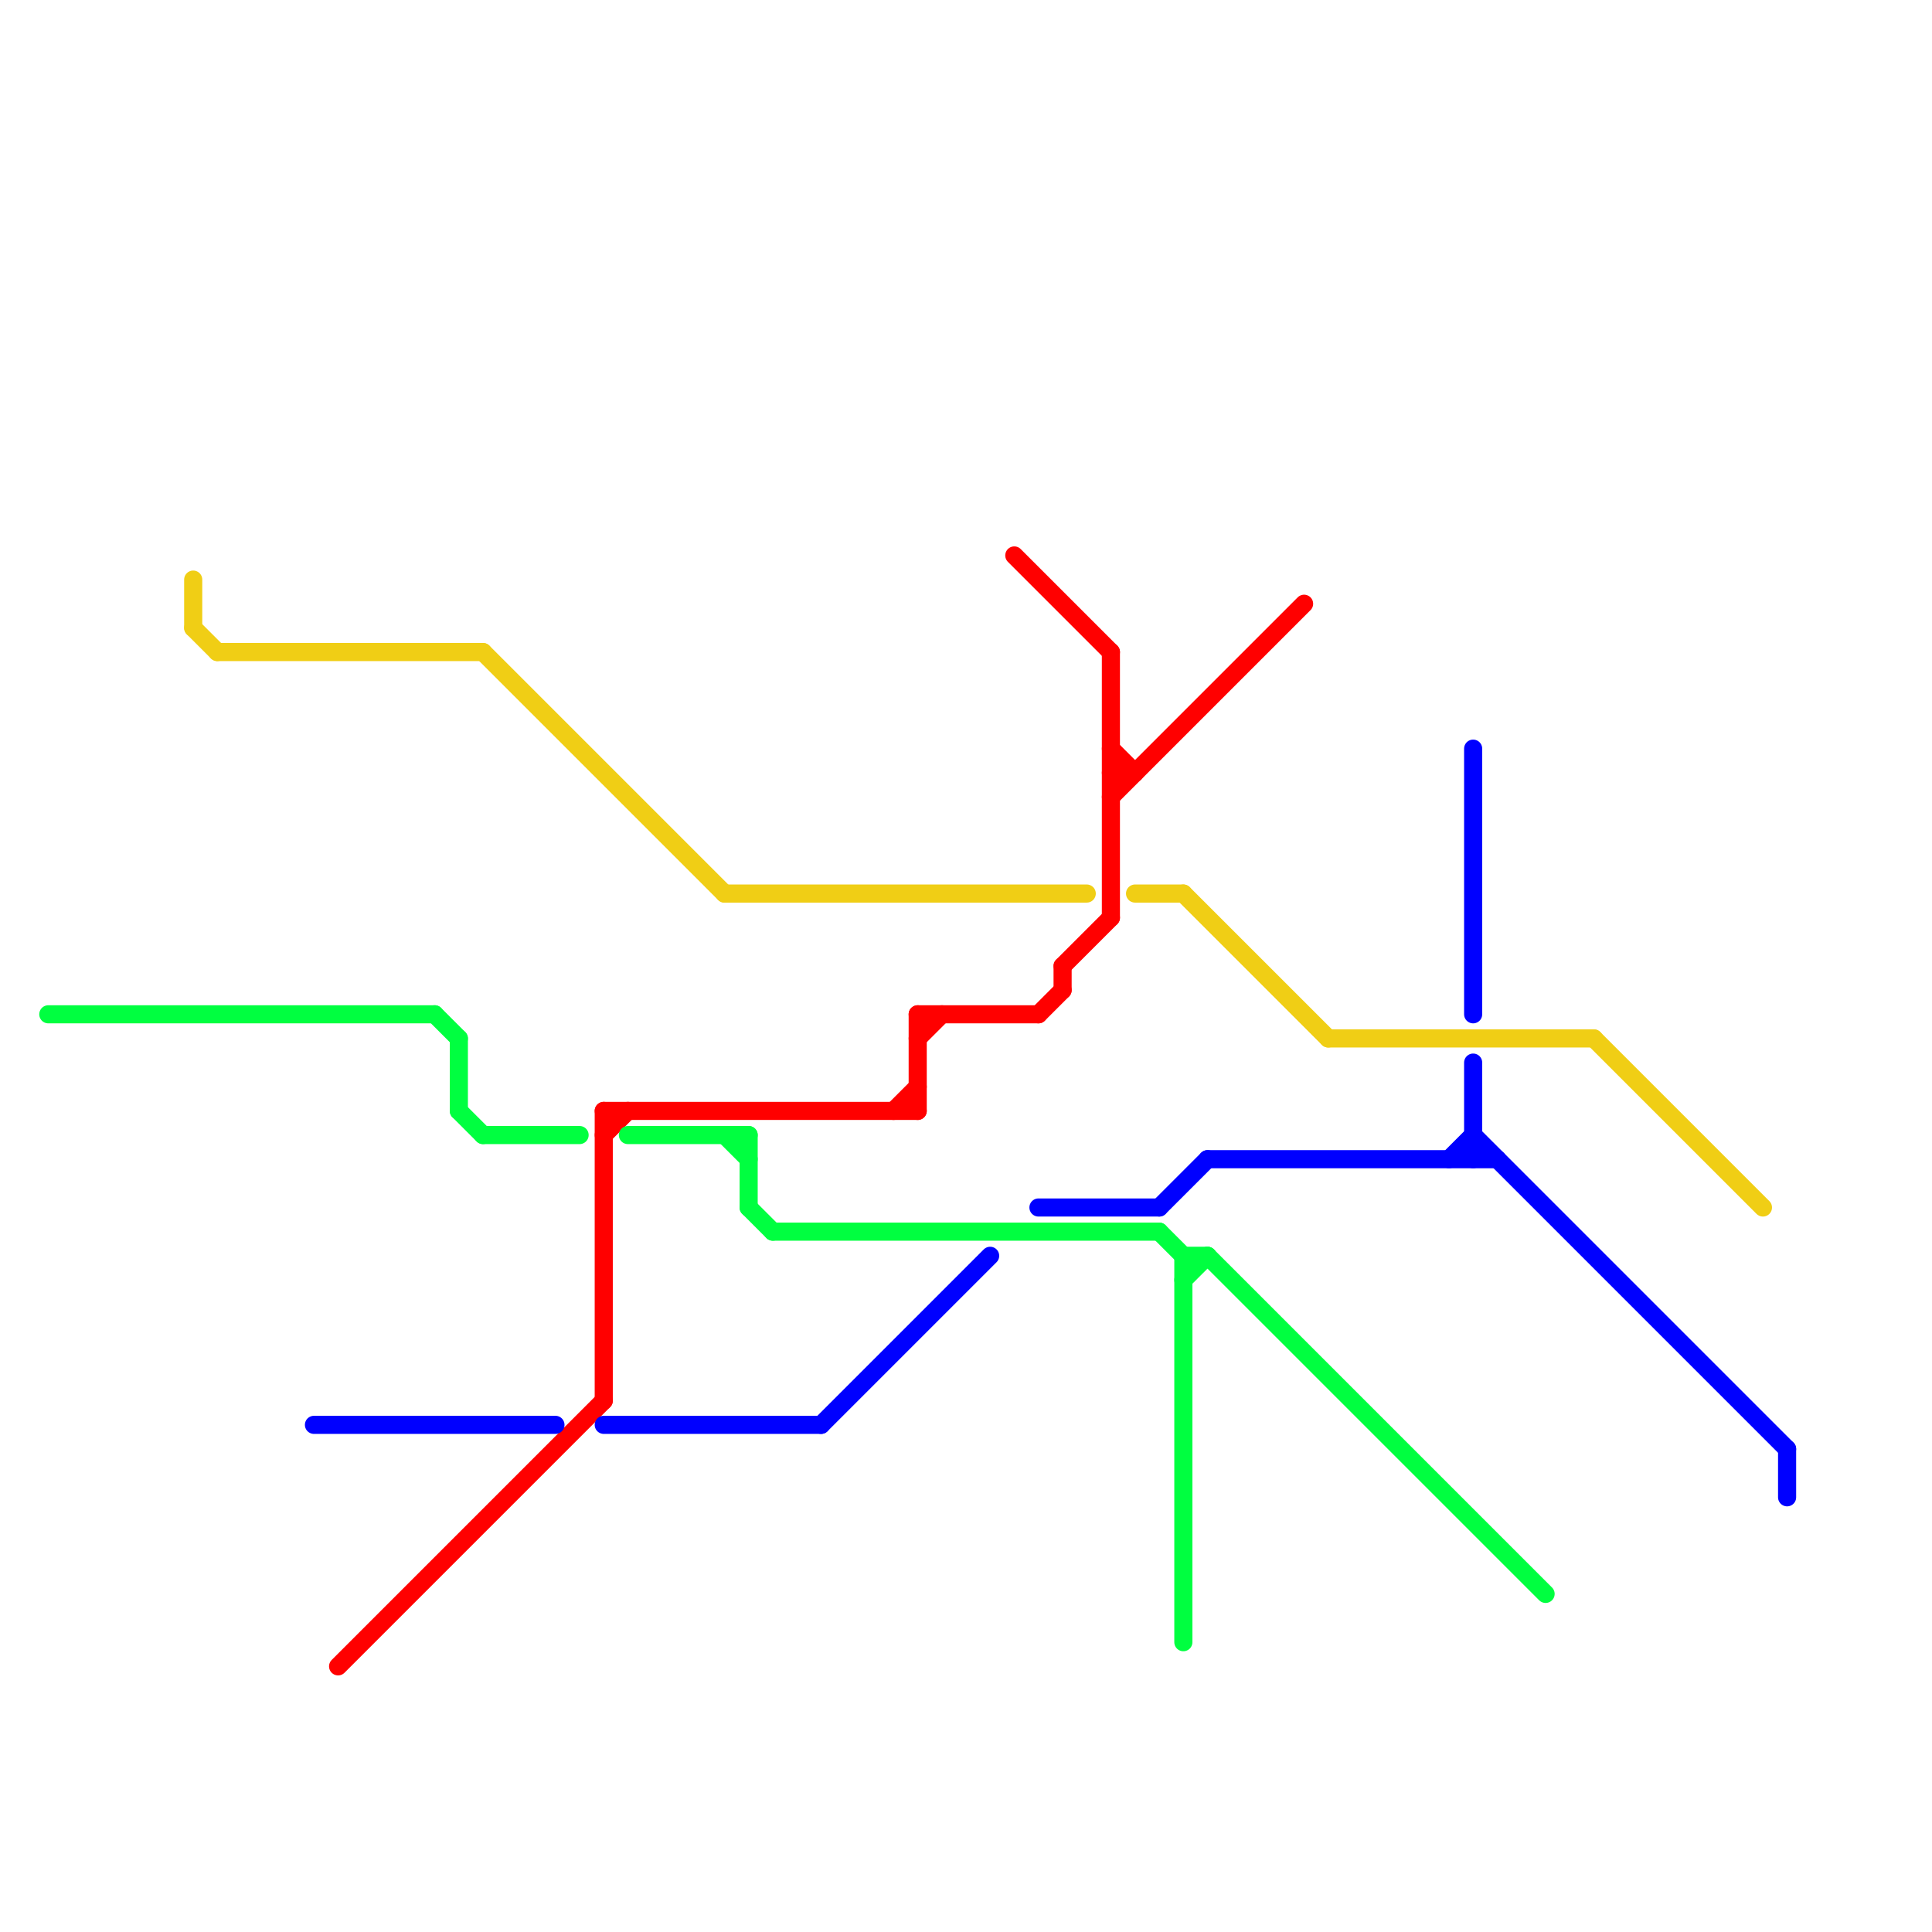 
<svg version="1.1" xmlns="http://www.w3.org/2000/svg" viewBox="0 0 80 80">
<style>text { font: 1px Helvetica; font-weight: 600; white-space: pre; dominant-baseline: central; } line { stroke-width: 0.75; fill: none; stroke-linecap: round; stroke-linejoin: round; } .c0 { stroke: #f0ce15 } .c1 { stroke: #ff0000 } .c2 { stroke: #00ff40 } .c3 { stroke: #0000ff }</style><defs><g id="wm-xf"><circle r="1.2" fill="#000"/><circle r="0.9" fill="#fff"/><circle r="0.6" fill="#000"/><circle r="0.3" fill="#fff"/></g><g id="wm"><circle r="0.6" fill="#000"/><circle r="0.3" fill="#fff"/></g></defs><line class="c0" x1="66" y1="43" x2="73" y2="50"/><line class="c0" x1="30" y1="37" x2="45" y2="37"/><line class="c0" x1="8" y1="26" x2="9" y2="27"/><line class="c0" x1="49" y1="37" x2="55" y2="43"/><line class="c0" x1="8" y1="24" x2="8" y2="26"/><line class="c0" x1="9" y1="27" x2="20" y2="27"/><line class="c0" x1="20" y1="27" x2="30" y2="37"/><line class="c0" x1="47" y1="37" x2="49" y2="37"/><line class="c0" x1="55" y1="43" x2="66" y2="43"/><line class="c1" x1="46" y1="33" x2="54" y2="25"/><line class="c1" x1="42" y1="23" x2="46" y2="27"/><line class="c1" x1="25" y1="46" x2="38" y2="46"/><line class="c1" x1="25" y1="47" x2="26" y2="46"/><line class="c1" x1="46" y1="27" x2="46" y2="38"/><line class="c1" x1="38" y1="42" x2="38" y2="46"/><line class="c1" x1="14" y1="69" x2="25" y2="58"/><line class="c1" x1="37" y1="46" x2="38" y2="45"/><line class="c1" x1="43" y1="42" x2="44" y2="41"/><line class="c1" x1="44" y1="40" x2="46" y2="38"/><line class="c1" x1="46" y1="32" x2="47" y2="32"/><line class="c1" x1="46" y1="31" x2="47" y2="32"/><line class="c1" x1="38" y1="43" x2="39" y2="42"/><line class="c1" x1="38" y1="42" x2="43" y2="42"/><line class="c1" x1="44" y1="40" x2="44" y2="41"/><line class="c1" x1="25" y1="46" x2="25" y2="58"/><line class="c2" x1="31" y1="50" x2="32" y2="51"/><line class="c2" x1="20" y1="47" x2="24" y2="47"/><line class="c2" x1="32" y1="51" x2="48" y2="51"/><line class="c2" x1="19" y1="43" x2="19" y2="46"/><line class="c2" x1="30" y1="47" x2="31" y2="48"/><line class="c2" x1="49" y1="52" x2="50" y2="52"/><line class="c2" x1="49" y1="53" x2="50" y2="52"/><line class="c2" x1="19" y1="46" x2="20" y2="47"/><line class="c2" x1="26" y1="47" x2="31" y2="47"/><line class="c2" x1="31" y1="47" x2="31" y2="50"/><line class="c2" x1="50" y1="52" x2="64" y2="66"/><line class="c2" x1="48" y1="51" x2="49" y2="52"/><line class="c2" x1="18" y1="42" x2="19" y2="43"/><line class="c2" x1="49" y1="52" x2="49" y2="68"/><line class="c2" x1="2" y1="42" x2="18" y2="42"/><line class="c3" x1="48" y1="50" x2="50" y2="48"/><line class="c3" x1="60" y1="48" x2="61" y2="47"/><line class="c3" x1="43" y1="50" x2="48" y2="50"/><line class="c3" x1="61" y1="47" x2="74" y2="60"/><line class="c3" x1="34" y1="59" x2="41" y2="52"/><line class="c3" x1="13" y1="59" x2="23" y2="59"/><line class="c3" x1="25" y1="59" x2="34" y2="59"/><line class="c3" x1="61" y1="31" x2="61" y2="42"/><line class="c3" x1="50" y1="48" x2="62" y2="48"/><line class="c3" x1="74" y1="60" x2="74" y2="62"/><line class="c3" x1="61" y1="44" x2="61" y2="48"/>
</svg>
